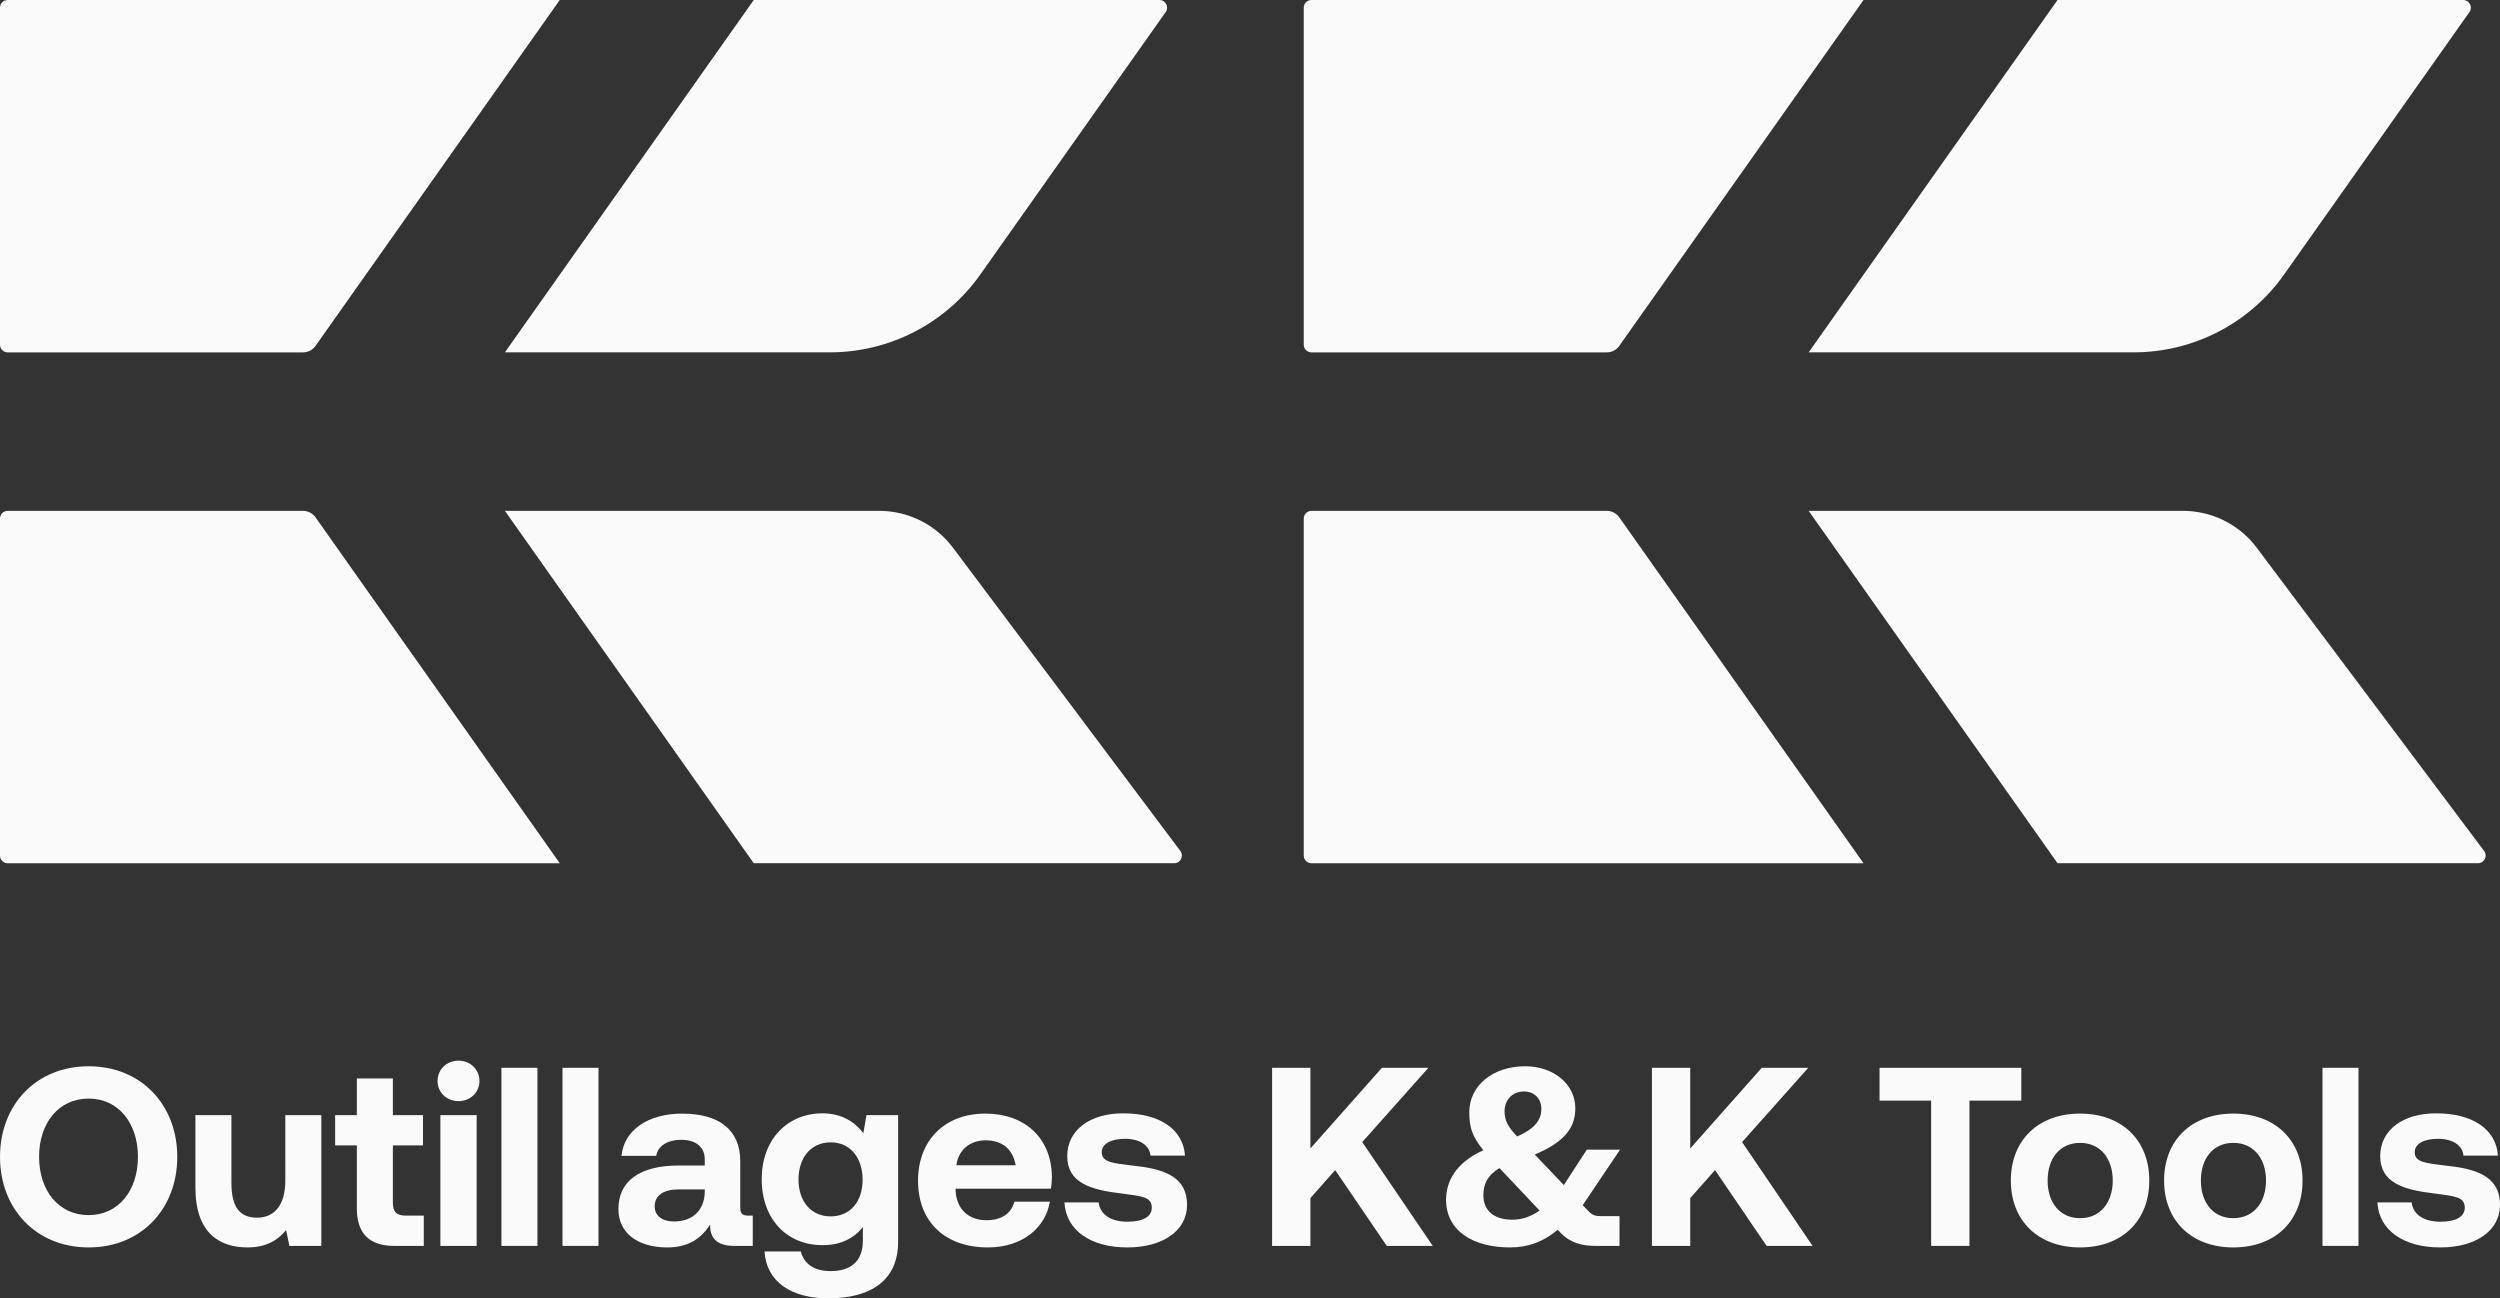 <?xml version="1.0" encoding="UTF-8" standalone="no"?>
<svg
   width="207"
   height="107.501"
   version="1.1"
   id="svg26"
   xmlns="http://www.w3.org/2000/svg"
   xmlns:svg="http://www.w3.org/2000/svg">
  <rect width="100%" height="100%" fill="#333333" stroke="none"/>
  <defs
     id="defs26" />
  <path
     fill="#fafafa"
     d="M 25.087,29.176 H 0.635 C 0.284,29.176 0,28.893 0,28.544 V 0.632 C 0,0.283 0.284,0 0.635,0 H 46.349 L 26.126,28.639 c -0.237,0.338 -0.625,0.537 -1.039,0.537"
     fill-rule="evenodd"
     id="path1"
     style="fill:#fafafa;fill-opacity:1" />
  <path
     fill="#fafafa"
     d="M 96.52,0.997 81.169,22.732 c -2.854,4.039 -7.502,6.443 -12.461,6.443 H 41.805 L 62.411,6.32286e-4 h 33.589 c 0.514,0 0.815,0.578 0.519,0.997"
     fill-rule="evenodd"
     id="path2"
     style="fill:#fafafa;fill-opacity:1" />
  <path
     fill="#fafafa"
     d="M 25.087,42.3 H 0.635 C 0.284,42.3 0,42.583 0,42.932 v 27.912 c 0,0.349 0.284,0.632 0.635,0.632 H 46.349 L 26.126,42.837 C 25.888,42.499 25.501,42.3 25.087,42.3"
     fill-rule="evenodd"
     id="path3"
     style="fill:#fafafa;fill-opacity:1" />
  <path
     fill="#fafafa"
     d="M 97.736,70.464 78.903,45.347 C 77.464,43.429 75.202,42.299 72.8,42.299 H 41.805 l 20.605,29.175 h 34.816 c 0.523,0 0.821,-0.593 0.509,-1.01"
     fill-rule="evenodd"
     id="path4"
     style="fill:#fafafa;fill-opacity:1" />
  <path
     fill="#fafafa"
     d="m 133.038,29.176 h -24.452 c -0.35,0 -0.635,-0.283 -0.635,-0.632 V 0.632 C 107.951,0.283 108.236,0 108.586,0 h 45.714 l -20.223,28.639 c -0.237,0.338 -0.625,0.537 -1.039,0.537"
     fill-rule="evenodd"
     id="path5"
     style="fill:#fafafa;fill-opacity:1" />
  <path
     fill="#fafafa"
     d="M 204.471,0.997 189.121,22.732 c -2.854,4.039 -7.502,6.443 -12.461,6.443 H 149.757 L 170.363,6.32286e-4 h 33.59 c 0.514,0 0.815,0.578 0.519,0.997"
     fill-rule="evenodd"
     id="path6"
     style="fill:#fafafa;fill-opacity:1" />
  <path
     fill="#fafafa"
     d="m 133.038,42.3 h -24.452 c -0.35,0 -0.635,0.283 -0.635,0.632 v 27.912 c 0,0.349 0.284,0.632 0.635,0.632 h 45.714 L 134.077,42.837 c -0.237,-0.338 -0.625,-0.537 -1.039,-0.537"
     fill-rule="evenodd"
     id="path7"
     style="fill:#fafafa;fill-opacity:1" />
  <path
     fill="#fafafa"
     d="M 205.688,70.464 186.854,45.347 c -1.438,-1.918 -3.701,-3.048 -6.103,-3.048 h -30.994 l 20.605,29.175 h 34.816 c 0.523,0 0.821,-0.593 0.509,-1.01"
     fill-rule="evenodd"
     id="path8"
     style="fill:#fafafa;fill-opacity:1" />
  <path
     d="m 7.339,100.612 c 2.474,0 4.082,-2.044 4.082,-4.825 0,-2.781 -1.607,-4.825 -4.082,-4.825 -2.496,0 -4.103,2.044 -4.103,4.825 0,2.781 1.607,4.825 4.103,4.825 m 0,2.675 c -4.357,0 -7.338,-3.202 -7.338,-7.499 0,-4.298 2.981,-7.501 7.338,-7.501 4.357,0 7.339,3.202 7.339,7.501 0,4.297 -2.982,7.499 -7.339,7.499"
     fill-rule="evenodd"
     id="path9"
     style="fill:#fafafa;fill-opacity:1" />
  <path
     d="m 23.625,92.332 h 2.982 v 10.829 h -2.643 l -0.276,-1.306 c -0.697,0.842 -1.649,1.432 -3.193,1.432 -2.242,0 -4.315,-1.117 -4.315,-4.95 v -6.004 h 2.982 v 5.604 c 0,1.939 0.635,2.886 2.115,2.886 1.48,0 2.347,-1.074 2.347,-3.074 z"
     fill-rule="evenodd"
     id="path10"
     style="fill:#fafafa;fill-opacity:1" />
  <path
     d="m 29.547,94.839 h -1.798 v -2.506 h 1.798 v -3.034 h 2.982 v 3.034 h 2.496 v 2.506 h -2.496 v 4.741 c 0,0.758 0.296,1.074 1.078,1.074 h 1.482 v 2.508 h -2.433 c -2.073,0 -3.109,-1.032 -3.109,-3.098 z"
     fill-rule="evenodd"
     id="path11"
     style="fill:#fafafa;fill-opacity:1" />
  <path
     d="m 36.464,103.161 h 3.003 V 92.332 H 36.464 Z M 36.23,89.51 c 0,-0.97 0.762,-1.686 1.734,-1.686 0.974,0 1.734,0.716 1.734,1.686 0,0.947 -0.76,1.664 -1.734,1.664 -0.973,0 -1.734,-0.717 -1.734,-1.664 z"
     fill-rule="evenodd"
     id="path12"
     style="fill:#fafafa;fill-opacity:1" />
  <path
     d="m 41.518,88.413 h 2.982 v 14.747 h -2.982 z"
     id="path13"
     style="fill:#fafafa;fill-opacity:1" />
  <path
     d="m 46.574,88.413 h 2.982 v 14.747 h -2.982 z"
     id="path14"
     style="fill:#fafafa;fill-opacity:1" />
  <path
     d="m 58.353,98.484 h -2.177 c -1.248,0 -1.968,0.506 -1.968,1.411 0,0.758 0.613,1.243 1.607,1.243 1.565,0 2.518,-0.969 2.538,-2.443 z m 3.976,2.169 v 2.508 h -1.524 c -1.543,0 -2.03,-0.737 -2.008,-1.769 -0.762,1.2 -1.861,1.896 -3.552,1.896 -2.347,0 -4.04,-1.117 -4.04,-3.181 0,-2.297 1.733,-3.603 4.992,-3.603 h 2.156 v -0.526 c 0,-0.97 -0.697,-1.601 -1.946,-1.601 -1.162,0 -1.945,0.526 -2.071,1.327 h -2.877 c 0.211,-2.107 2.156,-3.497 5.033,-3.497 3.046,0 4.802,1.348 4.802,3.939 v 3.833 c 0,0.57 0.232,0.674 0.697,0.674 z"
     fill-rule="evenodd"
     id="path15"
     style="fill:#fafafa;fill-opacity:1" />
  <path
     d="m 71.425,97.683 c 0,-1.812 -1.016,-3.097 -2.643,-3.097 -1.629,0 -2.666,1.263 -2.666,3.077 0,1.811 1.037,3.054 2.666,3.054 1.628,0 2.643,-1.243 2.643,-3.034 z m 0.317,-5.351 h 2.623 v 10.512 c 0,2.676 -1.65,4.656 -5.817,4.656 -3.024,0 -5.096,-1.37 -5.245,-3.876 h 3.004 c 0.276,1.032 1.099,1.623 2.474,1.623 1.671,0 2.664,-0.822 2.664,-2.508 v -1.137 c -0.717,0.904 -1.796,1.495 -3.32,1.495 -2.919,0.021 -5.056,-2.107 -5.056,-5.456 0,-3.308 2.137,-5.457 5.035,-5.457 1.564,0 2.664,0.696 3.383,1.643 z"
     fill-rule="evenodd"
     id="path16"
     style="fill:#fafafa;fill-opacity:1" />
  <path
     d="M 84.094,96.483 C 83.882,95.155 82.973,94.418 81.62,94.418 c -1.291,0 -2.264,0.779 -2.433,2.065 z m -8.08,1.285 c 0,-3.372 2.221,-5.562 5.584,-5.562 3.258,0 5.457,2.022 5.499,5.204 0,0.316 -0.02,0.674 -0.085,1.012 h -7.888 v 0.147 c 0.063,1.538 1.058,2.465 2.558,2.465 1.206,0 2.052,-0.527 2.306,-1.538 h 2.94 c -0.339,2.107 -2.221,3.791 -5.118,3.791 -3.617,0 -5.796,-2.169 -5.796,-5.519 z"
     fill-rule="evenodd"
     id="path17"
     style="fill:#fafafa;fill-opacity:1" />
  <path
     d="m 90.969,99.558 c 0.107,0.948 0.931,1.601 2.391,1.601 1.247,0 2.008,-0.4 2.008,-1.158 0,-0.884 -0.74,-0.948 -2.495,-1.18 -2.538,-0.295 -4.506,-0.864 -4.506,-3.096 0,-2.15 1.883,-3.561 4.675,-3.54 2.918,0 4.927,1.285 5.076,3.497 h -2.855 c -0.085,-0.864 -0.91,-1.39 -2.115,-1.39 -1.163,0 -1.925,0.421 -1.925,1.117 0,0.822 0.931,0.905 2.496,1.095 2.495,0.253 4.569,0.822 4.569,3.265 0,2.149 -2.031,3.518 -4.95,3.518 -3.024,0 -5.076,-1.411 -5.203,-3.729 z"
     fill-rule="evenodd"
     id="path18"
     style="fill:#fafafa;fill-opacity:1" />
  <path
     d="m 105.329,88.414 h 3.173 v 6.677 l 5.921,-6.677 h 3.849 l -5.478,6.151 5.838,8.596 h -3.807 l -4.271,-6.278 -2.052,2.317 v 3.961 h -3.173 z"
     fill-rule="evenodd"
     id="path19"
     style="fill:#fafafa;fill-opacity:1" />
  <path
     d="m 124.578,91.995 c 0,0.842 0.317,1.327 1.036,2.107 1.459,-0.632 2.01,-1.37 2.01,-2.275 0,-0.865 -0.593,-1.454 -1.438,-1.454 -0.952,0 -1.607,0.696 -1.607,1.623 z m 2.897,8.237 -3.32,-3.517 c -1.016,0.611 -1.333,1.37 -1.333,2.254 0,1.306 0.931,2.022 2.389,2.022 0.867,0 1.565,-0.273 2.264,-0.759 z m 4.04,0.043 c 0.359,0.378 0.634,0.421 1.078,0.421 h 1.502 v 2.465 h -1.967 c -1.099,0 -2.095,-0.233 -2.897,-1.075 l -0.254,-0.253 c -1.206,0.991 -2.433,1.454 -3.956,1.454 -2.961,0 -5.308,-1.306 -5.287,-4.003 0.022,-1.391 0.719,-2.971 3.088,-4.046 -0.973,-1.2 -1.164,-1.937 -1.164,-3.159 0,-2.17 1.926,-3.793 4.633,-3.793 2.304,0 4.145,1.454 4.145,3.476 0,1.433 -0.677,2.718 -3.363,3.833 l 0.043,0.043 2.369,2.485 1.902,-2.928 h 2.751 l -3.089,4.593 z"
     fill-rule="evenodd"
     id="path20"
     style="fill:#fafafa;fill-opacity:1" />
  <path
     d="m 136.78,88.414 h 3.173 v 6.677 l 5.921,-6.677 h 3.849 l -5.478,6.151 5.838,8.596 h -3.807 l -4.271,-6.278 -2.052,2.317 v 3.961 h -3.173 z"
     fill-rule="evenodd"
     id="path21"
     style="fill:#fafafa;fill-opacity:1" />
  <path
     d="m 155.626,88.414 h 11.739 v 2.718 h -4.294 v 12.029 h -3.173 V 91.131 h -4.272 z"
     fill-rule="evenodd"
     id="path22"
     style="fill:#fafafa;fill-opacity:1" />
  <path
     d="m 174.936,97.747 c 0,-1.834 -1.036,-3.117 -2.707,-3.117 -1.672,0 -2.686,1.284 -2.686,3.117 0,1.832 1.014,3.117 2.686,3.117 1.671,0 2.707,-1.285 2.707,-3.117 m -8.439,0 c 0,-3.33 2.264,-5.542 5.732,-5.542 3.469,0 5.732,2.212 5.732,5.542 0,3.349 -2.264,5.54 -5.732,5.54 -3.469,0 -5.732,-2.213 -5.732,-5.54"
     fill-rule="evenodd"
     id="path23"
     style="fill:#fafafa;fill-opacity:1" />
  <path
     d="m 187.626,97.747 c 0,-1.834 -1.036,-3.117 -2.707,-3.117 -1.672,0 -2.686,1.284 -2.686,3.117 0,1.832 1.014,3.117 2.686,3.117 1.671,0 2.707,-1.285 2.707,-3.117 m -8.439,0 c 0,-3.33 2.264,-5.542 5.732,-5.542 3.469,0 5.732,2.212 5.732,5.542 0,3.349 -2.264,5.54 -5.732,5.54 -3.469,0 -5.732,-2.213 -5.732,-5.54"
     fill-rule="evenodd"
     id="path24"
     style="fill:#fafafa;fill-opacity:1" />
  <path
     d="m 192.301,88.413 h 2.982 v 14.747 h -2.982 z"
     id="path25"
     style="fill:#fafafa;fill-opacity:1" />
  <path
     d="m 199.683,99.558 c 0.105,0.948 0.931,1.601 2.389,1.601 1.248,0 2.01,-0.4 2.01,-1.158 0,-0.884 -0.74,-0.948 -2.496,-1.18 -2.538,-0.295 -4.505,-0.864 -4.505,-3.096 0,-2.15 1.882,-3.561 4.673,-3.54 2.919,0 4.929,1.285 5.076,3.497 h -2.855 c -0.084,-0.864 -0.909,-1.39 -2.115,-1.39 -1.162,0 -1.923,0.421 -1.923,1.117 0,0.822 0.931,0.905 2.495,1.095 2.496,0.253 4.568,0.822 4.568,3.265 0,2.149 -2.03,3.518 -4.948,3.518 -3.025,0 -5.076,-1.411 -5.204,-3.729 z"
     fill-rule="evenodd"
     id="path26"
     style="fill:#fafafa;fill-opacity:1" />
</svg>
